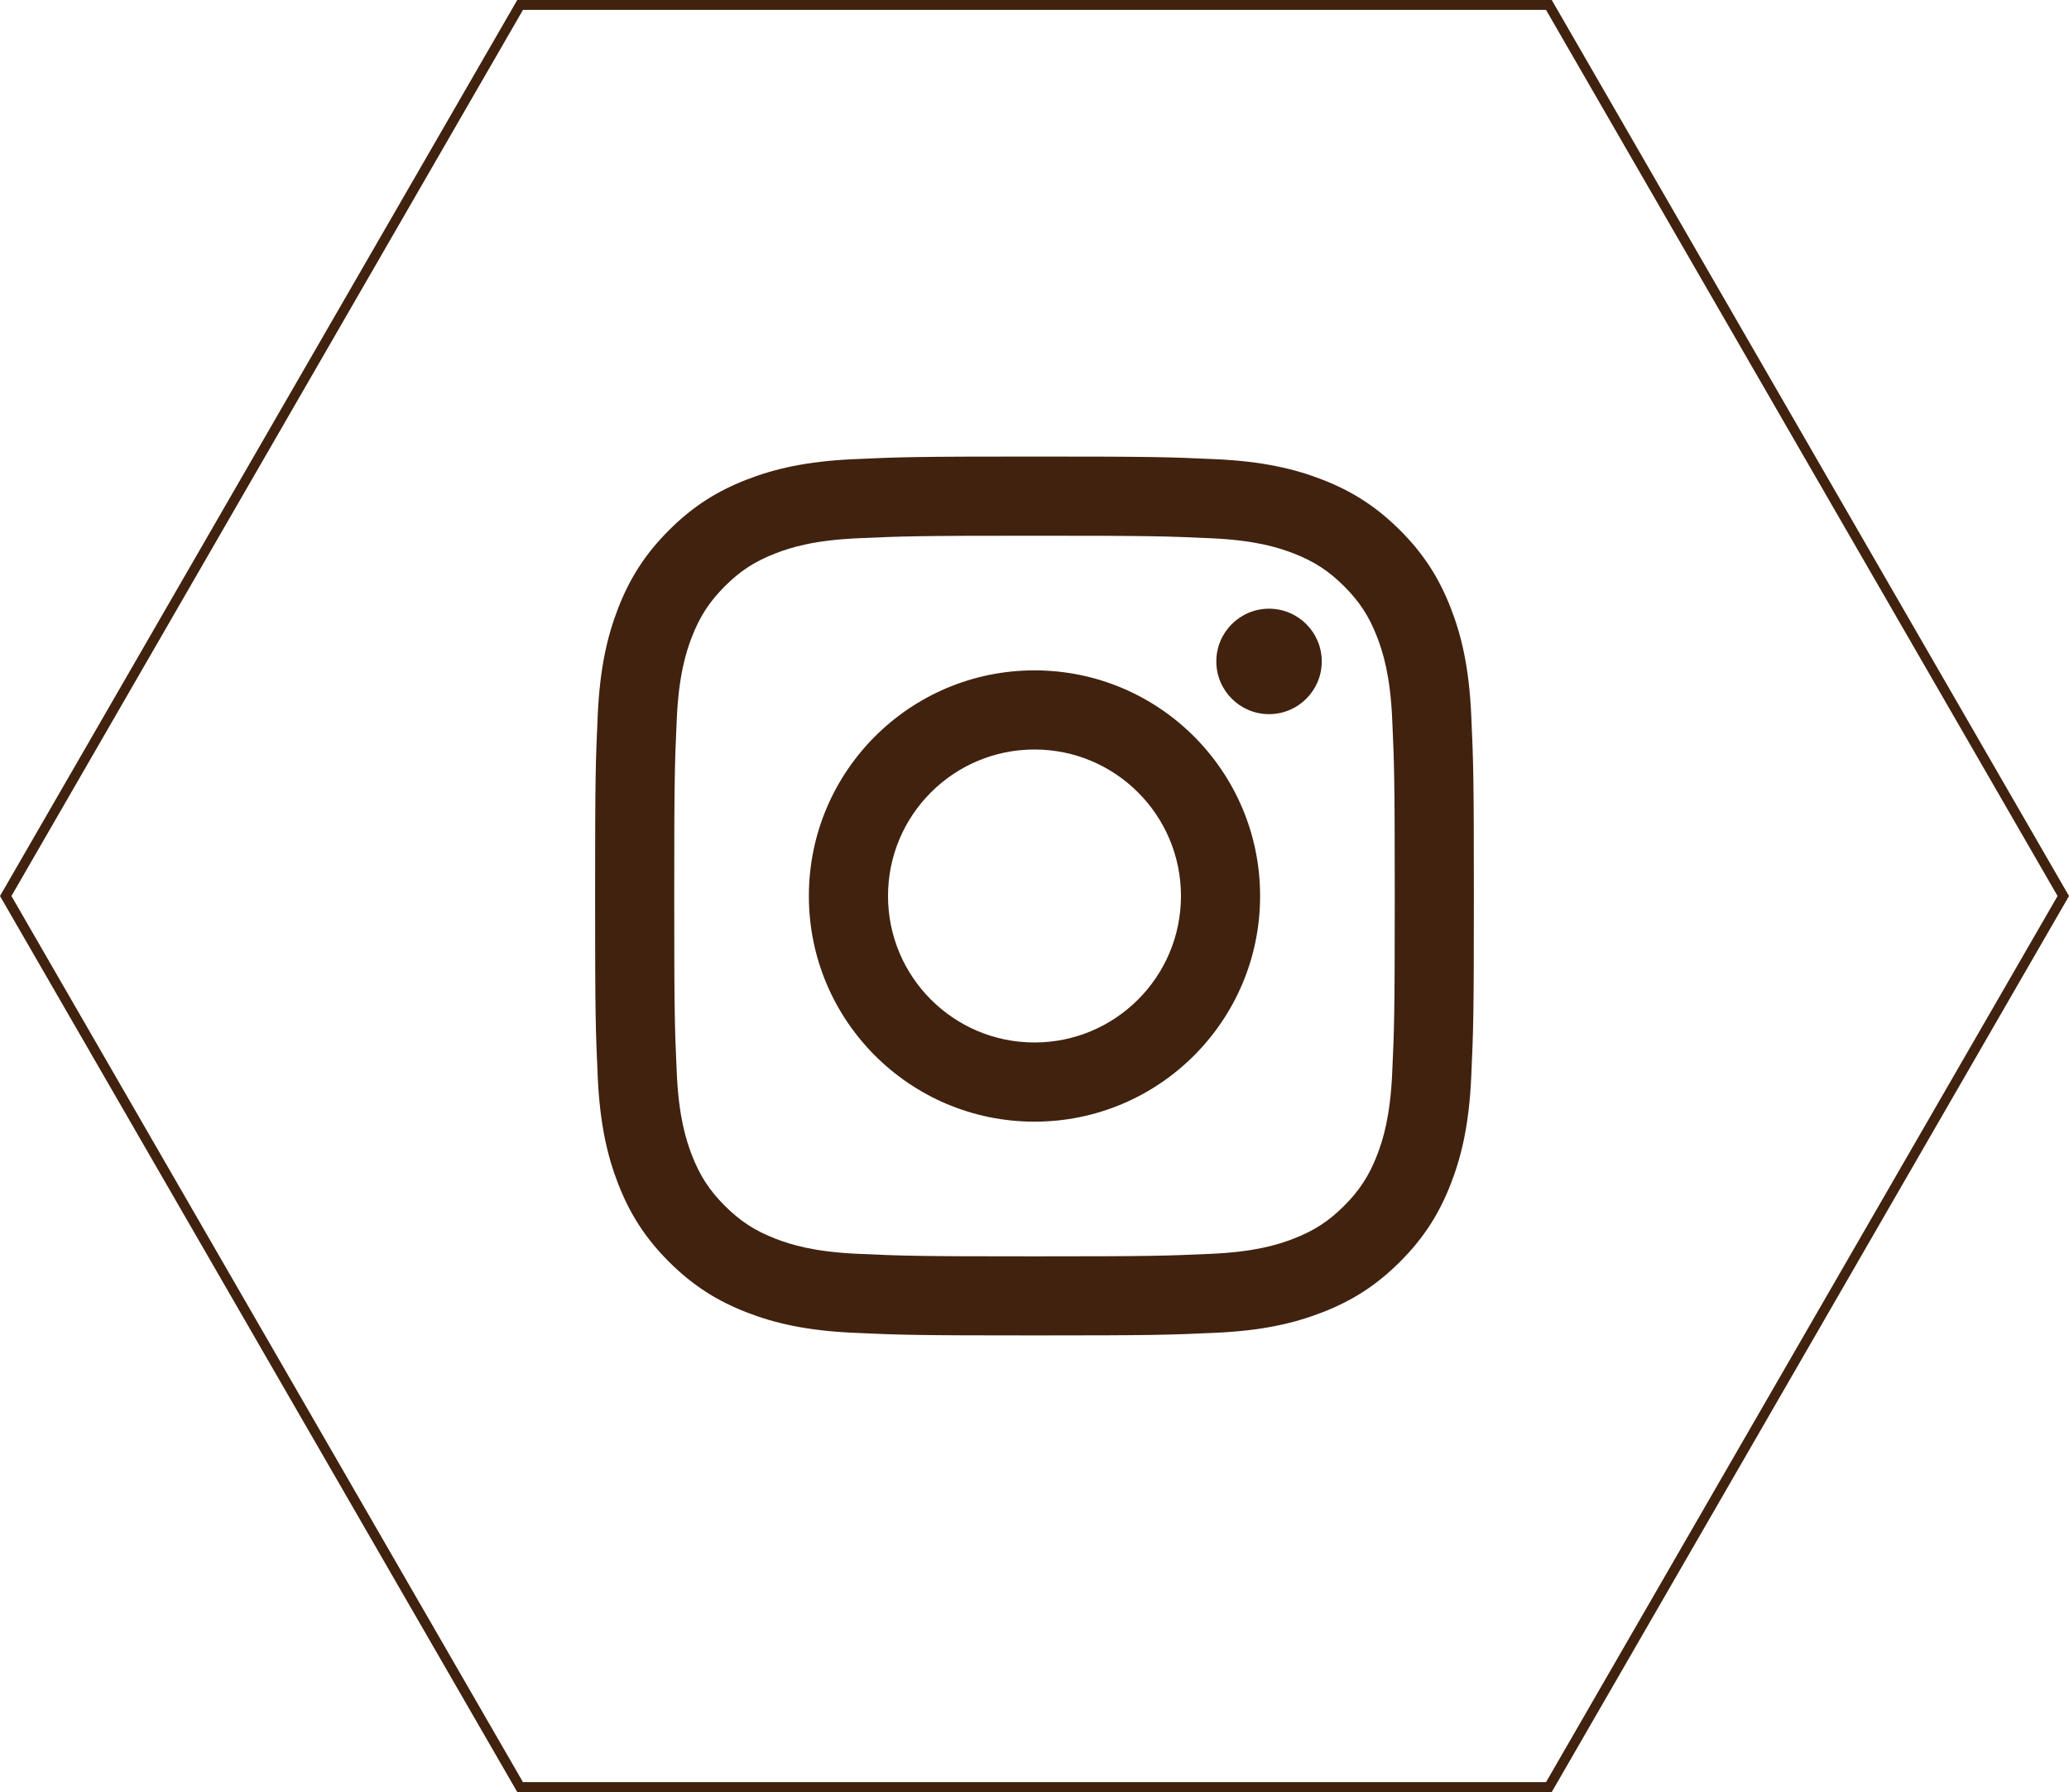 <?xml version="1.0" encoding="UTF-8"?>
<svg id="_レイヤー_1" data-name="レイヤー 1" xmlns="http://www.w3.org/2000/svg" viewBox="0 0 835.97 723.97">
  <defs>
    <style>
      .cls-1 {
        fill: none;
        stroke: #40220f;
        stroke-miterlimit: 10;
        stroke-width: 4px;
      }

      .cls-2 {
        fill: #40220f;
      }
    </style>
  </defs>
  <polygon class="cls-1" points="625.82 2 210.15 2 2.31 361.98 210.15 721.97 625.82 721.97 833.66 361.98 625.82 2"/>
  <g>
    <path class="cls-2" d="M417.98,216.43c47.41,0,53.02.18,71.74,1.04,17.31.79,26.71,3.68,32.97,6.11,8.29,3.22,14.2,7.07,20.42,13.28,6.22,6.22,10.06,12.13,13.28,20.42,2.43,6.26,5.32,15.66,6.11,32.97.85,18.72,1.04,24.33,1.04,71.74s-.18,53.02-1.04,71.74c-.79,17.31-3.68,26.71-6.11,32.97-3.22,8.29-7.07,14.2-13.28,20.42-6.22,6.22-12.13,10.06-20.42,13.28-6.26,2.43-15.66,5.32-32.97,6.11-18.72.85-24.33,1.04-71.74,1.04s-53.02-.18-71.74-1.04c-17.31-.79-26.71-3.68-32.97-6.11-8.29-3.22-14.2-7.07-20.42-13.28-6.22-6.22-10.06-12.13-13.28-20.42-2.43-6.26-5.32-15.66-6.11-32.97-.85-18.72-1.04-24.33-1.04-71.74s.18-53.02,1.04-71.74c.79-17.31,3.68-26.71,6.11-32.97,3.22-8.29,7.07-14.2,13.28-20.42s12.13-10.06,20.42-13.28c6.26-2.43,15.66-5.32,32.97-6.11,18.72-.85,24.33-1.04,71.74-1.04M417.98,184.44c-48.22,0-54.26.2-73.2,1.07-18.89.86-31.8,3.86-43.09,8.25-11.68,4.54-21.58,10.61-31.44,20.48-9.87,9.87-15.94,19.77-20.48,31.44-4.39,11.29-7.39,24.2-8.25,43.09-.87,18.94-1.07,24.98-1.07,73.2s.2,54.26,1.07,73.2c.86,18.89,3.86,31.8,8.25,43.09,4.54,11.68,10.61,21.58,20.48,31.44,9.87,9.87,19.77,15.94,31.44,20.48,11.29,4.39,24.2,7.39,43.09,8.25,18.94.87,24.98,1.07,73.2,1.07s54.26-.2,73.2-1.07c18.89-.86,31.8-3.86,43.09-8.25,11.68-4.54,21.58-10.61,31.44-20.48,9.87-9.87,15.94-19.77,20.48-31.44,4.39-11.29,7.39-24.2,8.25-43.09.87-18.94,1.07-24.98,1.07-73.2s-.2-54.26-1.07-73.2c-.86-18.89-3.86-31.8-8.25-43.09-4.54-11.68-10.61-21.58-20.48-31.44-9.87-9.87-19.77-15.94-31.44-20.48-11.29-4.39-24.2-7.39-43.09-8.25-18.94-.87-24.98-1.07-73.2-1.07h0Z"/>
    <path class="cls-2" d="M417.98,270.82c-50.35,0-91.16,40.82-91.16,91.16s40.82,91.16,91.16,91.16,91.16-40.82,91.16-91.16-40.82-91.16-91.16-91.16ZM417.98,421.15c-32.68,0-59.18-26.5-59.18-59.18s26.5-59.18,59.18-59.18,59.18,26.5,59.18,59.18-26.5,59.18-59.18,59.18h0Z"/>
    <circle class="cls-2" cx="512.75" cy="267.21" r="21.3"/>
  </g>
</svg>